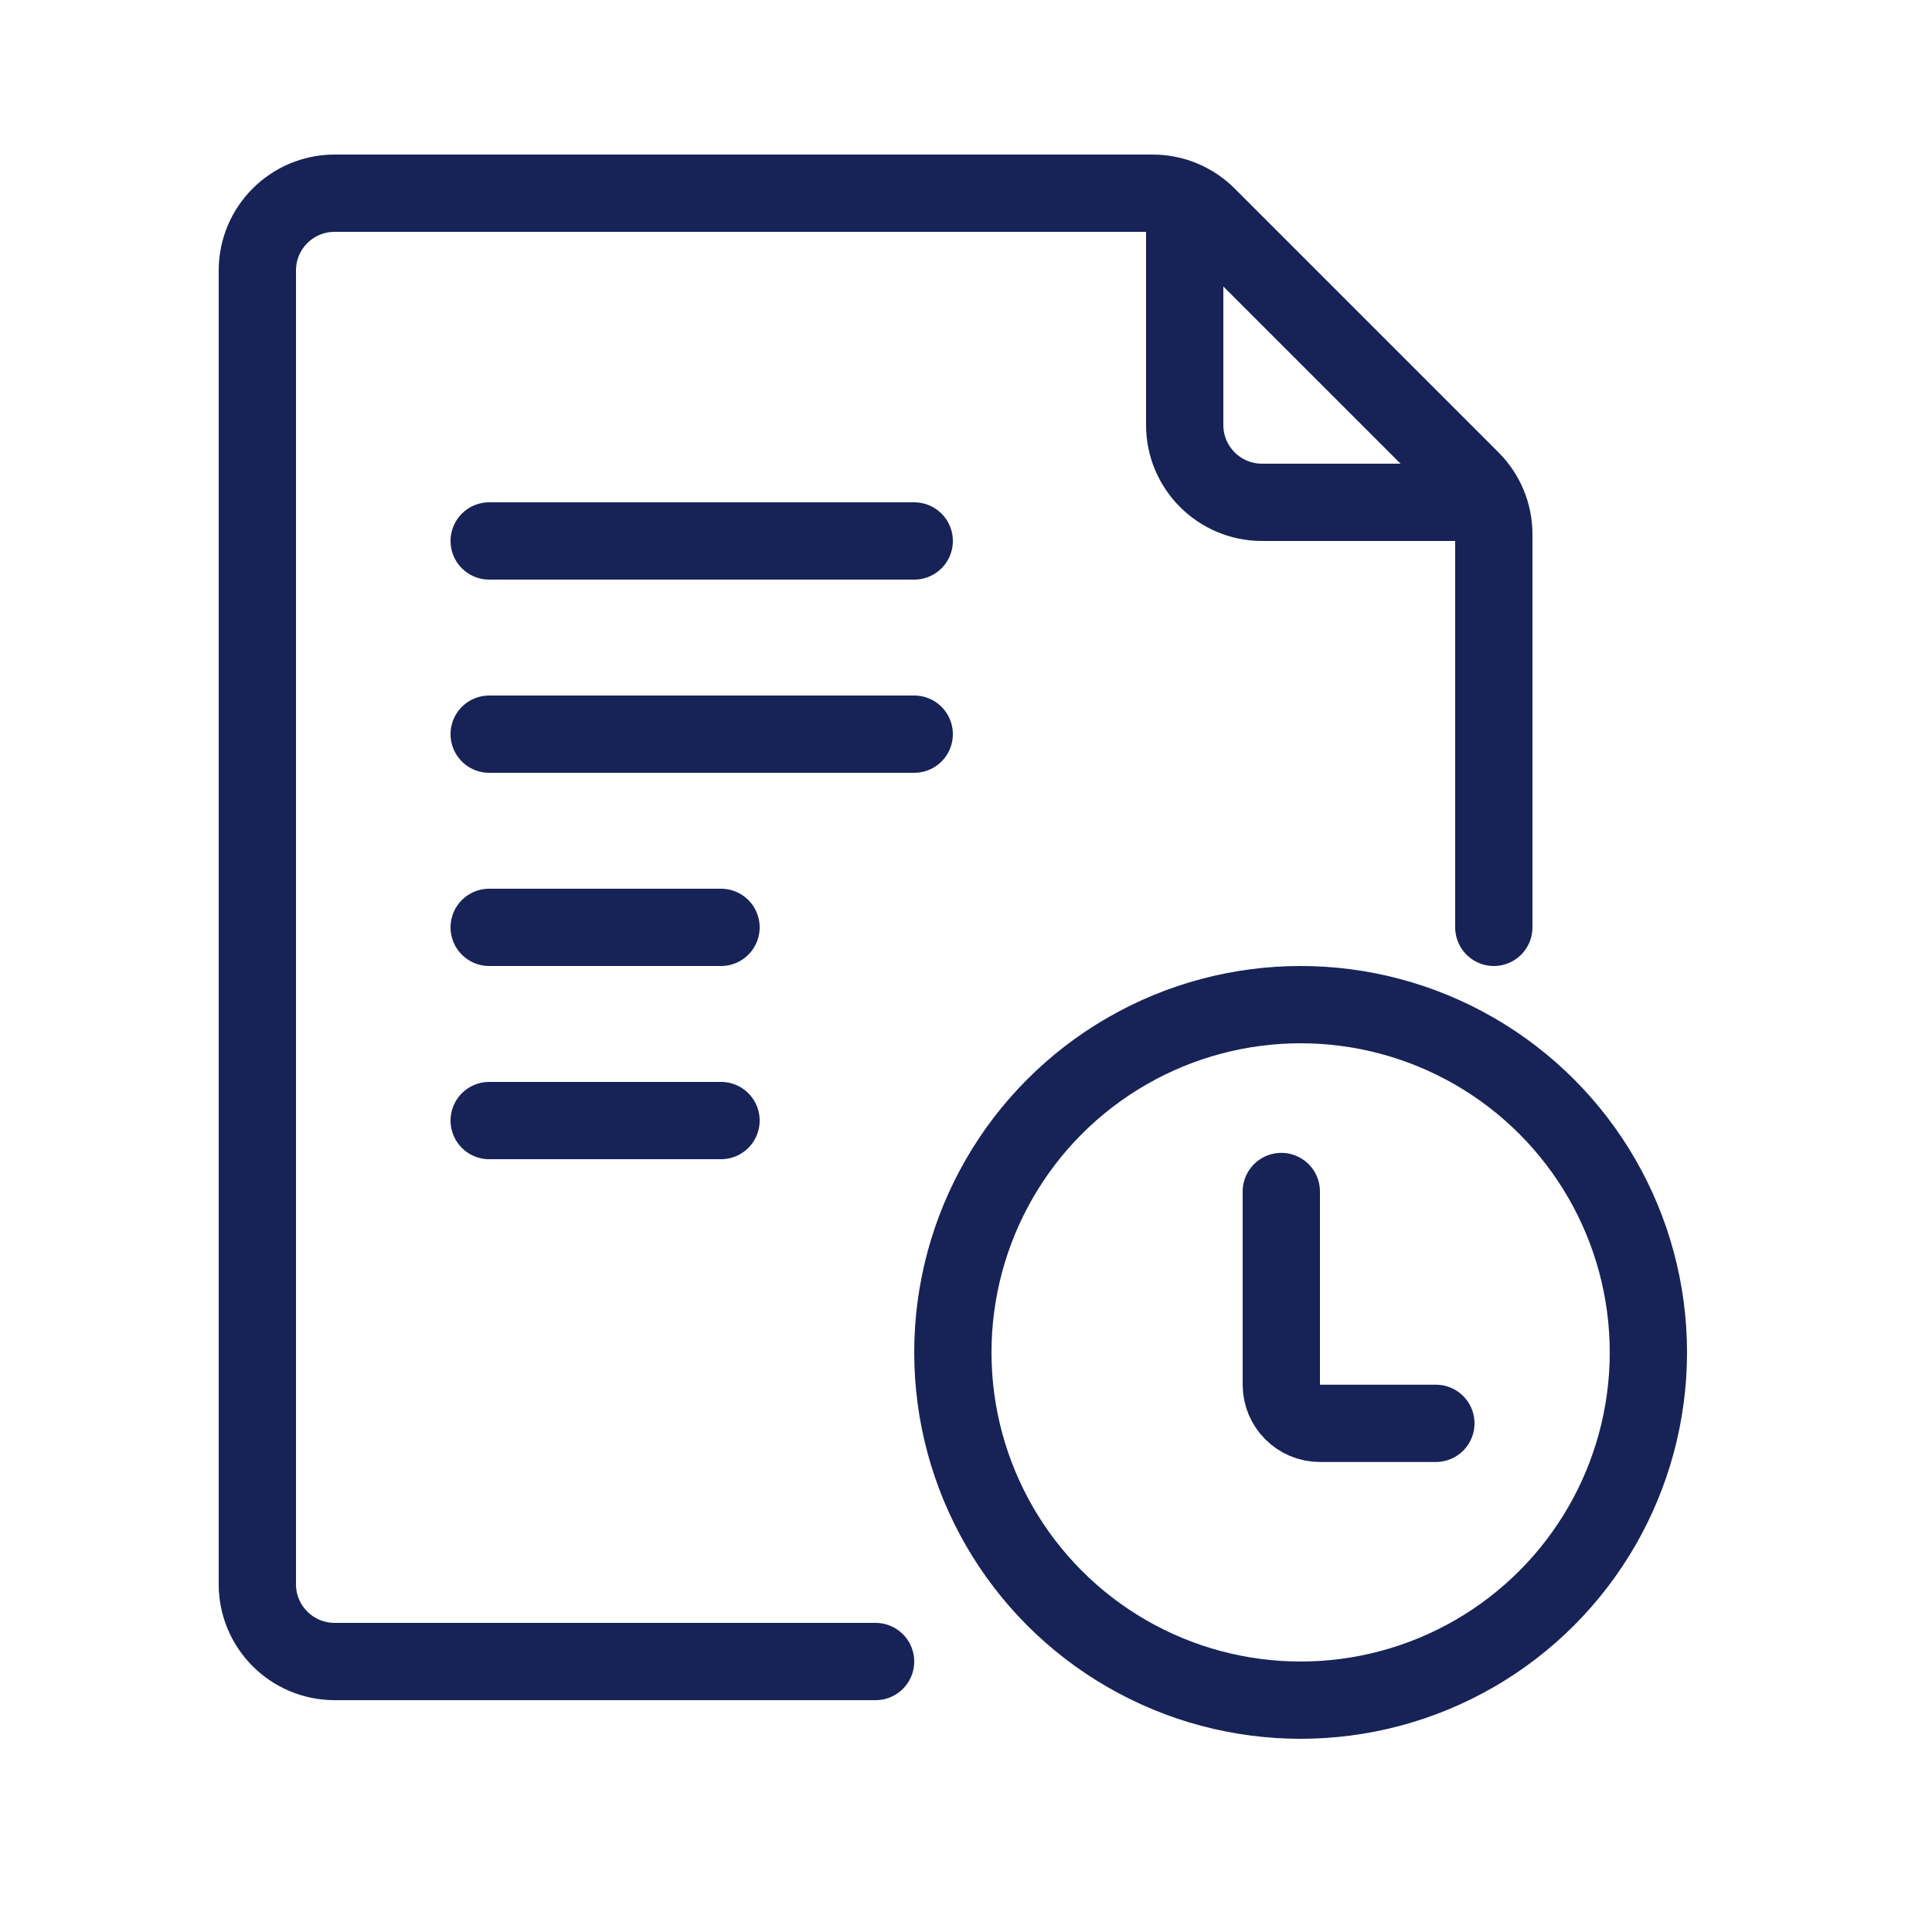 <svg width="25" height="25" viewBox="0 0 25 25" fill="none" xmlns="http://www.w3.org/2000/svg">
<path d="M6.33 7H11.83" stroke="#172357" stroke-linecap="round"/>
<path d="M6.33 9.5H11.83" stroke="#172357" stroke-linecap="round"/>
<path d="M6.33 12H9.33" stroke="#172357" stroke-linecap="round"/>
<path d="M6.33 14.5H9.33" stroke="#172357" stroke-linecap="round"/>
<path d="M19.33 12V7.25V6.914C19.33 6.649 19.225 6.395 19.037 6.207L15.623 2.793C15.435 2.605 15.181 2.5 14.916 2.5H11.33H4.33C3.778 2.5 3.33 2.948 3.33 3.5V20.5C3.33 21.052 3.778 21.5 4.33 21.5H11.33" stroke="#172357" stroke-linecap="round"/>
<path d="M15.33 3V5.5C15.33 6.052 15.778 6.5 16.33 6.5H18.83" stroke="#172357"/>
<circle cx="16.83" cy="17.5" r="4.5" stroke="#172357"/>
<path d="M16.58 15.418V17.918C16.58 18.194 16.804 18.418 17.08 18.418H18.58" stroke="#172357" stroke-linecap="round"/>
</svg>
